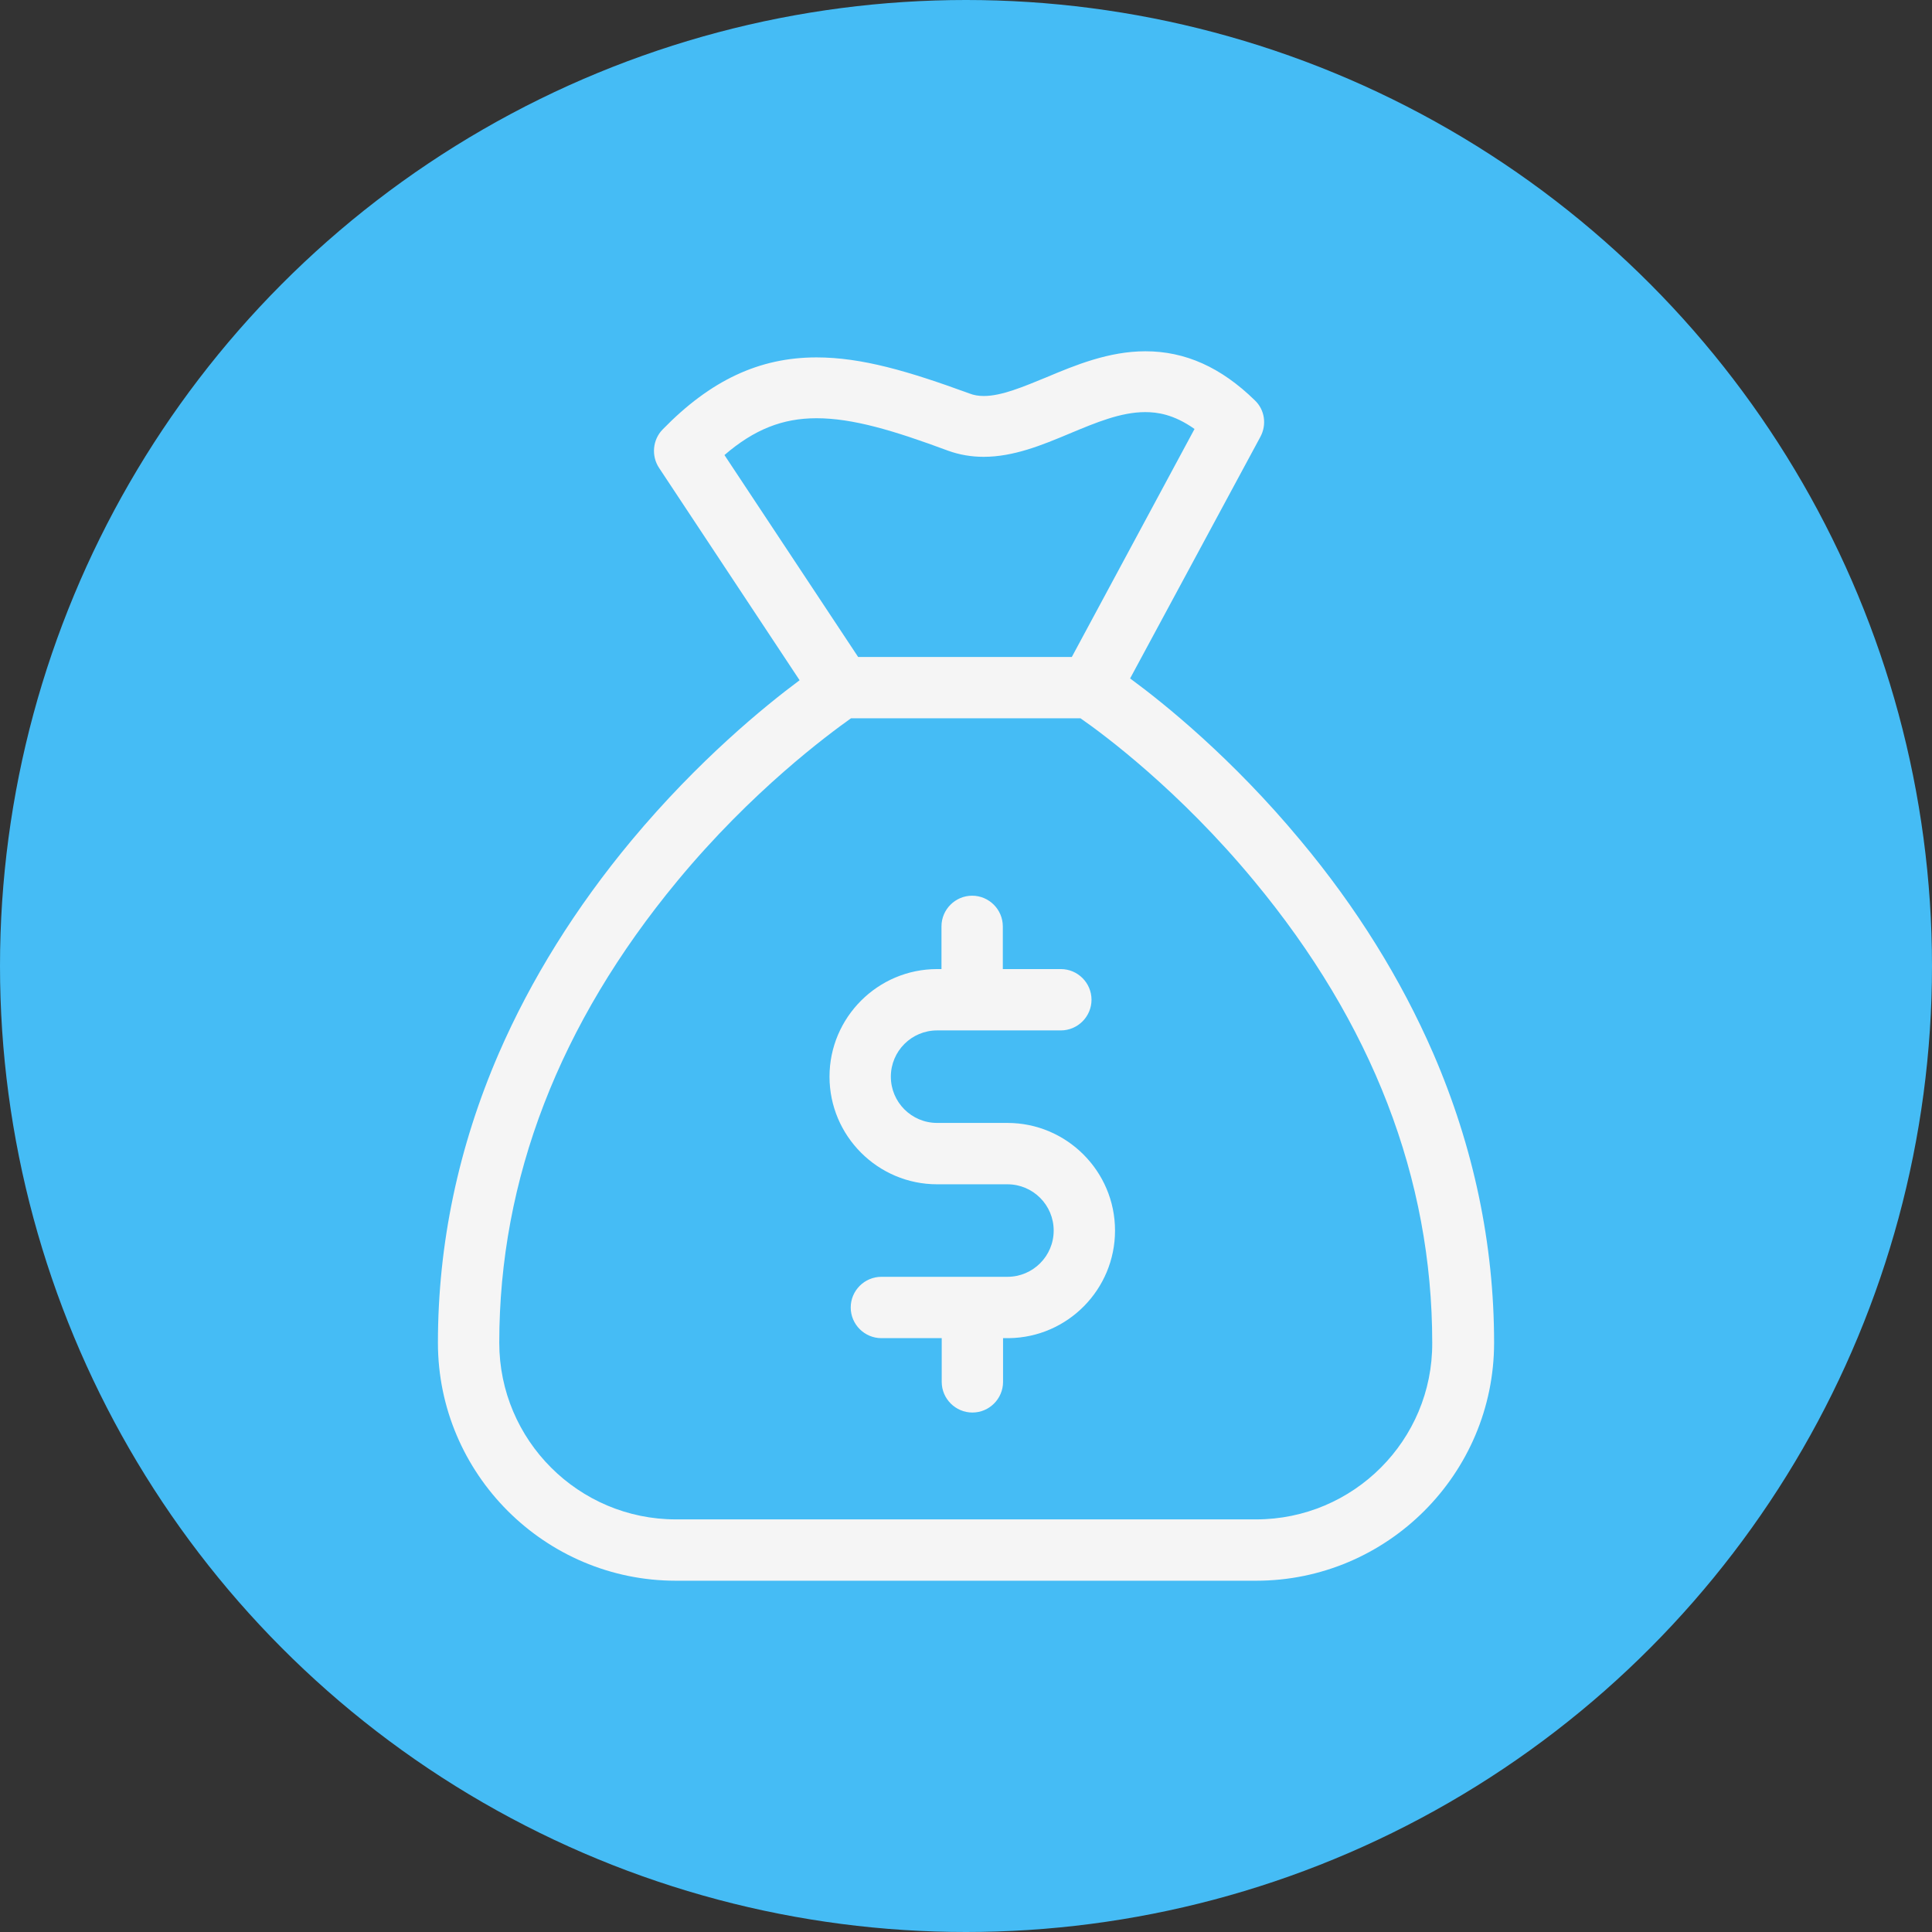 <?xml version="1.0" encoding="UTF-8"?> <svg xmlns="http://www.w3.org/2000/svg" width="88" height="88" viewBox="0 0 88 88" fill="none"><rect x="0" y="0" width="88" height="88" fill="#333333" stroke="none"/><circle cx="44" cy="44" r="44" fill="#45BCF5"></circle><path d="M45.886 51.148H42.685C41.52 51.148 40.577 50.205 40.577 49.041C40.577 47.877 41.52 46.934 42.685 46.934H48.32C49.088 46.934 49.717 46.305 49.717 45.537C49.717 44.768 49.088 44.14 48.32 44.14H45.677V42.195C45.677 41.427 45.048 40.798 44.28 40.798C43.511 40.798 42.883 41.427 42.883 42.195V44.14H42.685C39.984 44.14 37.783 46.34 37.783 49.041C37.783 51.742 39.984 53.943 42.685 53.943H45.886C47.051 53.943 47.994 54.886 47.994 56.05C47.994 57.214 47.051 58.157 45.886 58.157H40.147C39.378 58.157 38.749 58.786 38.749 59.554C38.749 60.323 39.378 60.951 40.147 60.951H42.894V62.942C42.894 63.711 43.523 64.339 44.291 64.339C45.06 64.339 45.688 63.711 45.688 62.942V60.951H45.921C45.933 60.951 45.944 60.951 45.956 60.951C48.634 60.916 50.788 58.728 50.788 56.05C50.788 53.349 48.587 51.148 45.886 51.148Z" fill="#F5F5F5"></path><path d="M65.283 47.982C63.816 44.605 61.79 41.334 59.229 38.272C56.132 34.546 53.047 32.055 51.475 30.902L57.413 19.889C57.704 19.341 57.611 18.666 57.156 18.235C55.62 16.733 53.99 16 52.173 16C50.509 16 48.983 16.629 47.656 17.188C46.608 17.618 45.619 18.037 44.816 18.037C44.571 18.037 44.361 18.003 44.152 17.921C41.381 16.908 39.25 16.279 37.19 16.279C34.582 16.279 32.358 17.327 30.181 19.563C29.727 20.028 29.657 20.762 30.018 21.309L36.421 30.984C34.838 32.16 31.811 34.628 28.772 38.272C26.223 41.334 24.185 44.605 22.718 47.982C20.879 52.231 19.947 56.667 19.947 61.161C19.947 67.133 24.814 72 30.786 72H57.215C63.187 72 68.054 67.133 68.054 61.161C68.054 56.667 67.122 52.231 65.283 47.982ZM32.998 20.727C34.349 19.563 35.641 19.05 37.19 19.05C38.843 19.05 40.706 19.609 43.185 20.529C43.698 20.715 44.245 20.808 44.804 20.808C46.166 20.808 47.47 20.273 48.716 19.749C49.915 19.248 51.056 18.771 52.162 18.771C52.697 18.771 53.454 18.864 54.409 19.539L48.82 29.924H39.087L32.998 20.727ZM57.215 69.206H30.786C26.351 69.206 22.741 65.597 22.741 61.161C22.741 53.698 25.477 46.62 30.856 40.123C34.256 36.013 37.714 33.464 38.761 32.718H49.216C50.276 33.452 53.722 36.013 57.121 40.123C62.512 46.62 65.236 53.687 65.236 61.161C65.26 65.597 61.65 69.206 57.215 69.206Z" fill="#F5F5F5"></path></svg> 